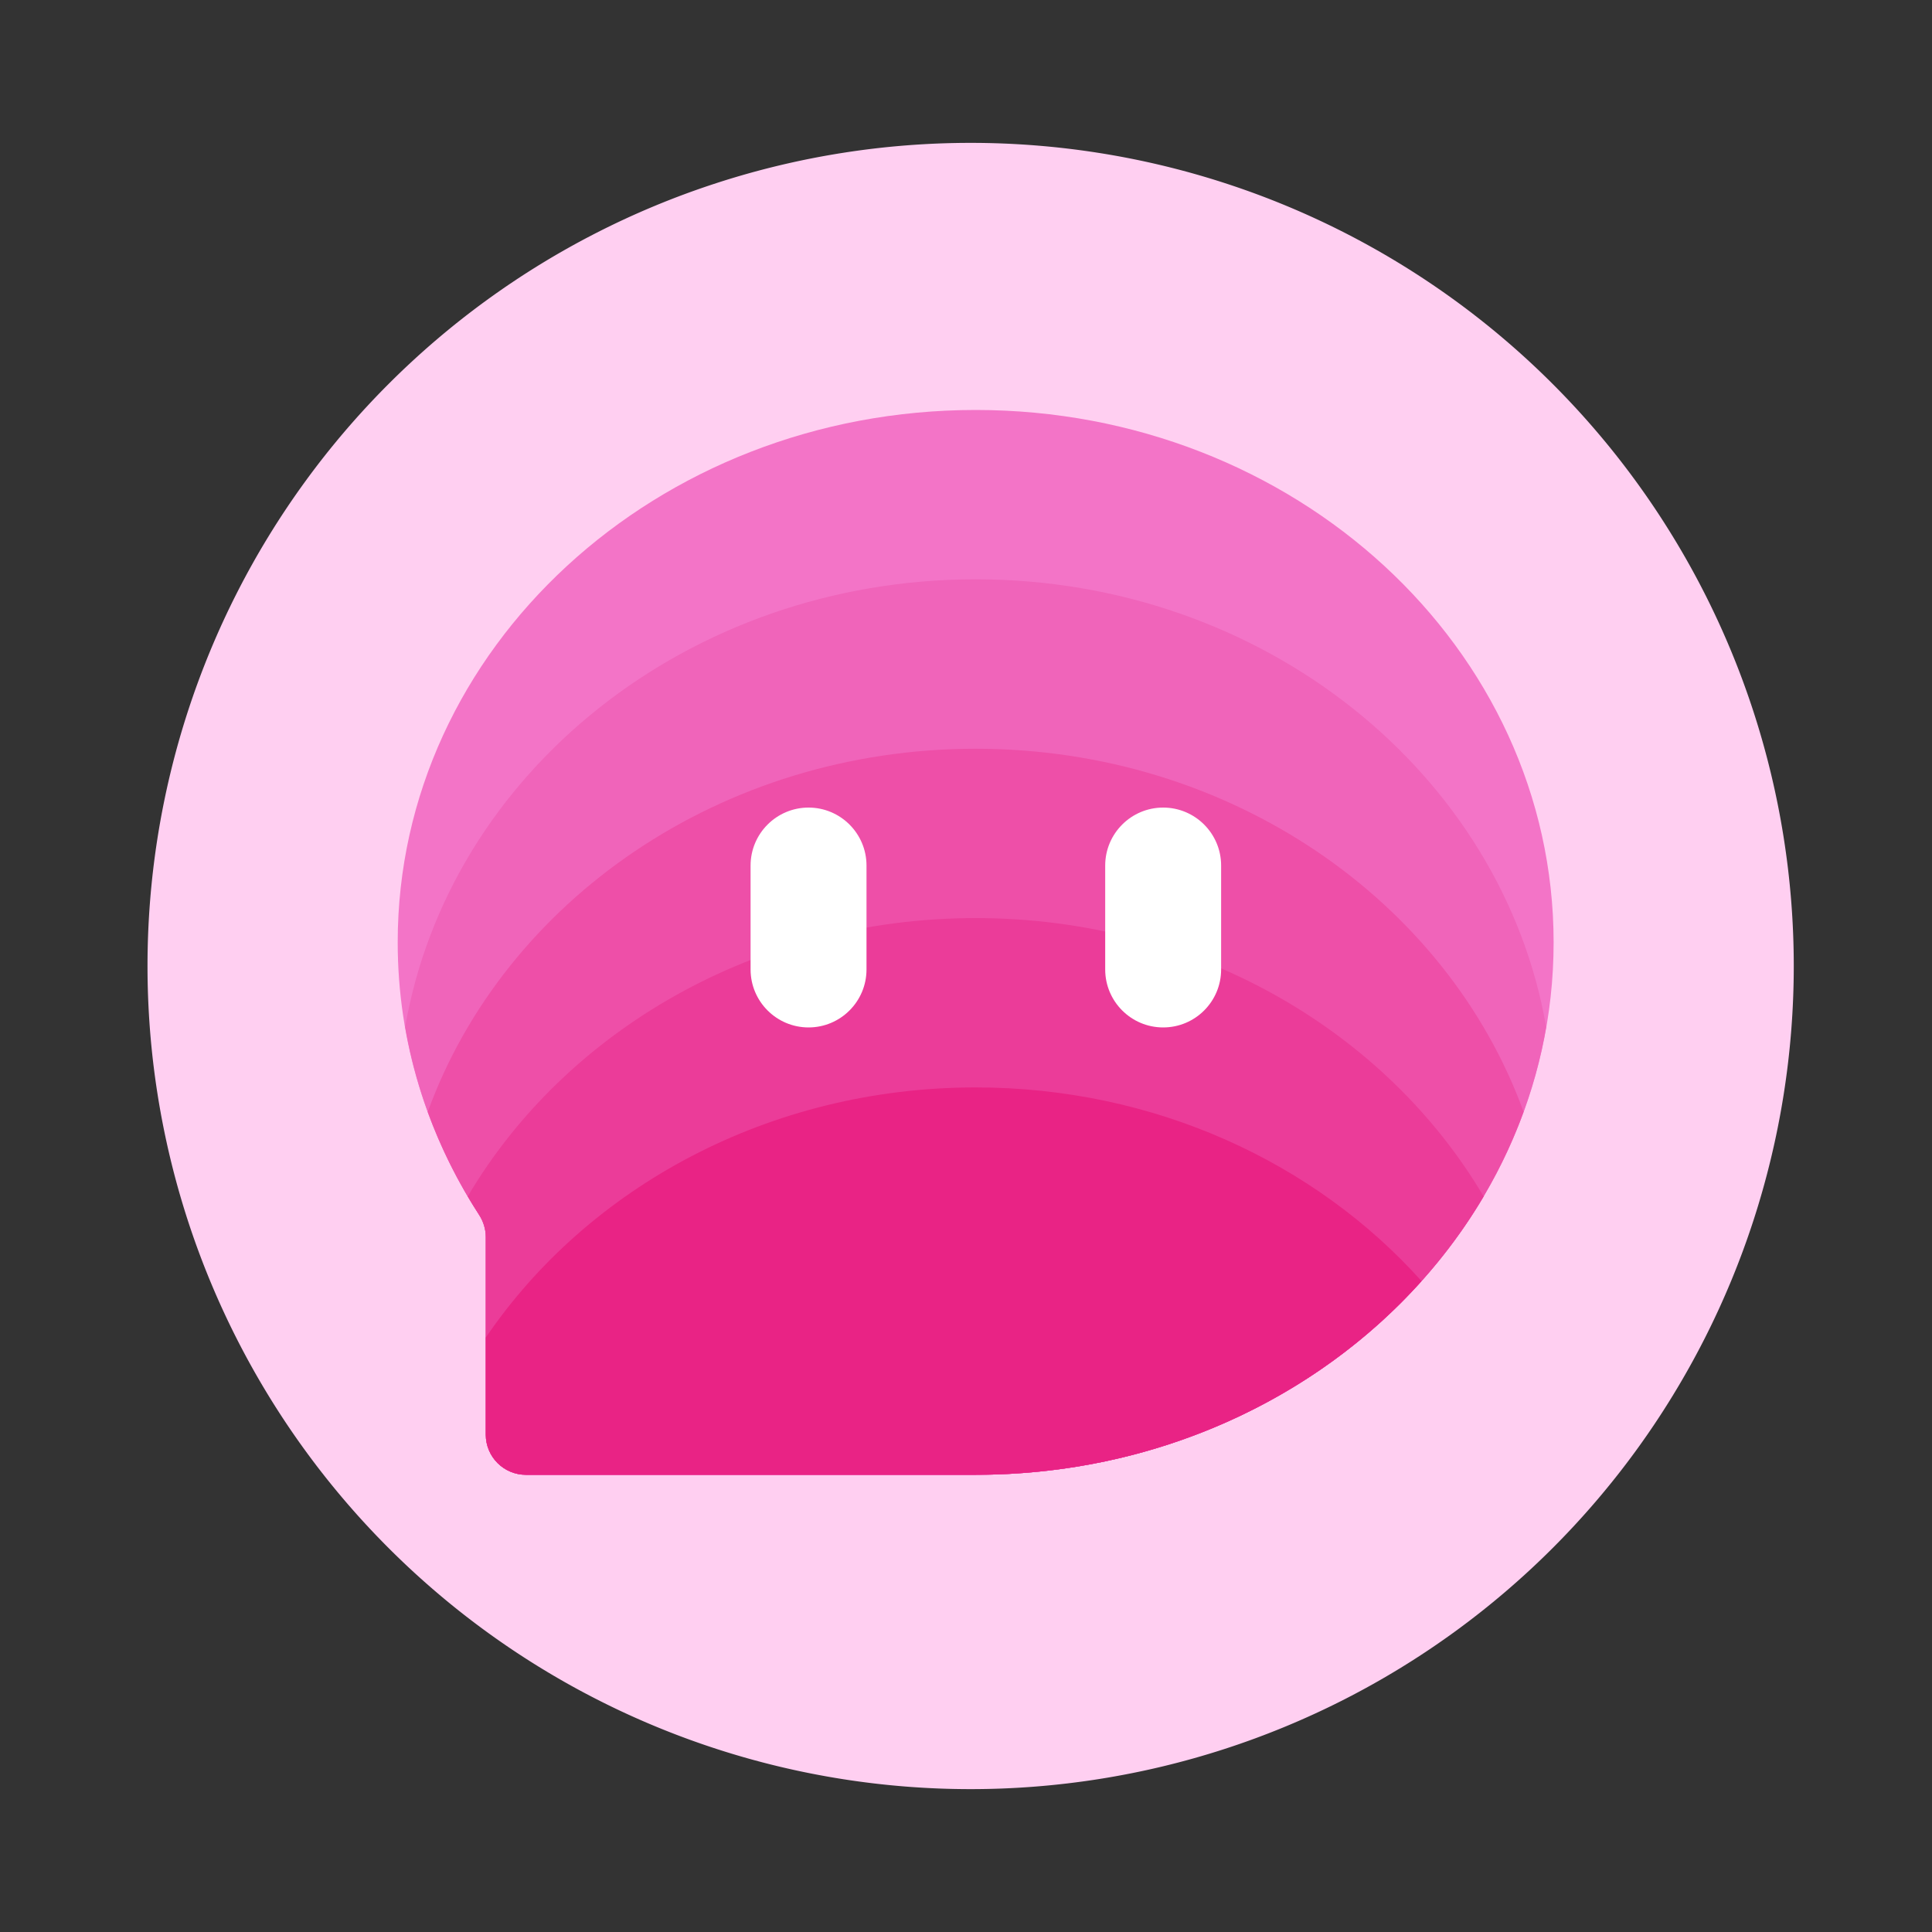 <?xml version="1.0" standalone="no"?><!DOCTYPE svg PUBLIC "-//W3C//DTD SVG 1.1//EN" "http://www.w3.org/Graphics/SVG/1.1/DTD/svg11.dtd"><svg t="1671940554850" class="icon" viewBox="0 0 1024 1024" version="1.1" xmlns="http://www.w3.org/2000/svg" p-id="1448" xmlns:xlink="http://www.w3.org/1999/xlink" width="200" height="200"><rect x="0" y="0" width="1024" height="1024" fill="#333333" stroke="none"/><path d="M514.458 512m-436.275 0a436.275 436.275 0 1 0 872.55 0 436.275 436.275 0 1 0-872.55 0Z" fill="#FFCFF1" p-id="1449"></path><path d="M517.12 217.293c-169.165 0-306.33 126.362-306.33 282.163 0 52.787 15.718 102.144 43.11 144.435 2.253 3.482 3.533 7.578 3.533 11.725v104.755c0 11.776 9.523 21.299 21.299 21.299H517.12c169.165 0 306.33-126.362 306.33-282.163 0-155.853-137.165-282.214-306.33-282.214z" fill="#F374C7" p-id="1450"></path><path d="M278.784 781.67H517.12c152.576 0 279.04-102.81 302.387-237.312C796.16 409.856 669.696 307.046 517.12 307.046s-279.04 102.81-302.387 237.312c6.246 35.891 19.763 69.53 39.219 99.533 2.253 3.482 3.533 7.578 3.533 11.725V760.32c0 11.827 9.523 21.35 21.299 21.35z" fill="#F064BA" p-id="1451"></path><path d="M278.784 781.67H517.12c135.066 0 249.651-80.589 290.406-192.41-40.704-111.821-155.29-192.41-290.406-192.41S267.418 477.491 226.714 589.312c7.014 19.2 16.128 37.478 27.238 54.579 2.253 3.482 3.533 7.578 3.533 11.725v104.755c0 11.776 9.523 21.299 21.299 21.299z" fill="#EE4FA8" p-id="1452"></path><path d="M278.784 781.67H517.12c116.224 0 217.344-59.648 269.261-147.507-51.917-87.91-153.037-147.558-269.261-147.558-116.224 0-217.293 59.648-269.21 147.507 1.946 3.277 3.942 6.554 6.042 9.779 2.253 3.482 3.533 7.578 3.533 11.725v104.755c0 11.776 9.523 21.299 21.299 21.299z" fill="#EB3C99" p-id="1453"></path><path d="M278.784 781.67H517.12c95.13 0 180.122-39.936 236.339-102.656-56.166-62.669-141.158-102.656-236.339-102.656-109.466 0-205.466 52.941-259.635 132.557v51.456c0 11.776 9.523 21.299 21.299 21.299z" fill="#E92385" p-id="1454"></path><path d="M428.544 544.563c-16.947 0-30.72-13.773-30.72-30.72V458.752c0-16.947 13.773-30.72 30.72-30.72s30.72 13.773 30.72 30.72v55.091c0 16.947-13.773 30.72-30.72 30.72zM616.499 544.563c-16.947 0-30.72-13.773-30.72-30.72V458.752c0-16.947 13.773-30.72 30.72-30.72s30.72 13.773 30.72 30.72v55.091c0 16.947-13.722 30.72-30.72 30.72z" fill="#FFFFFF" p-id="1455"></path></svg>